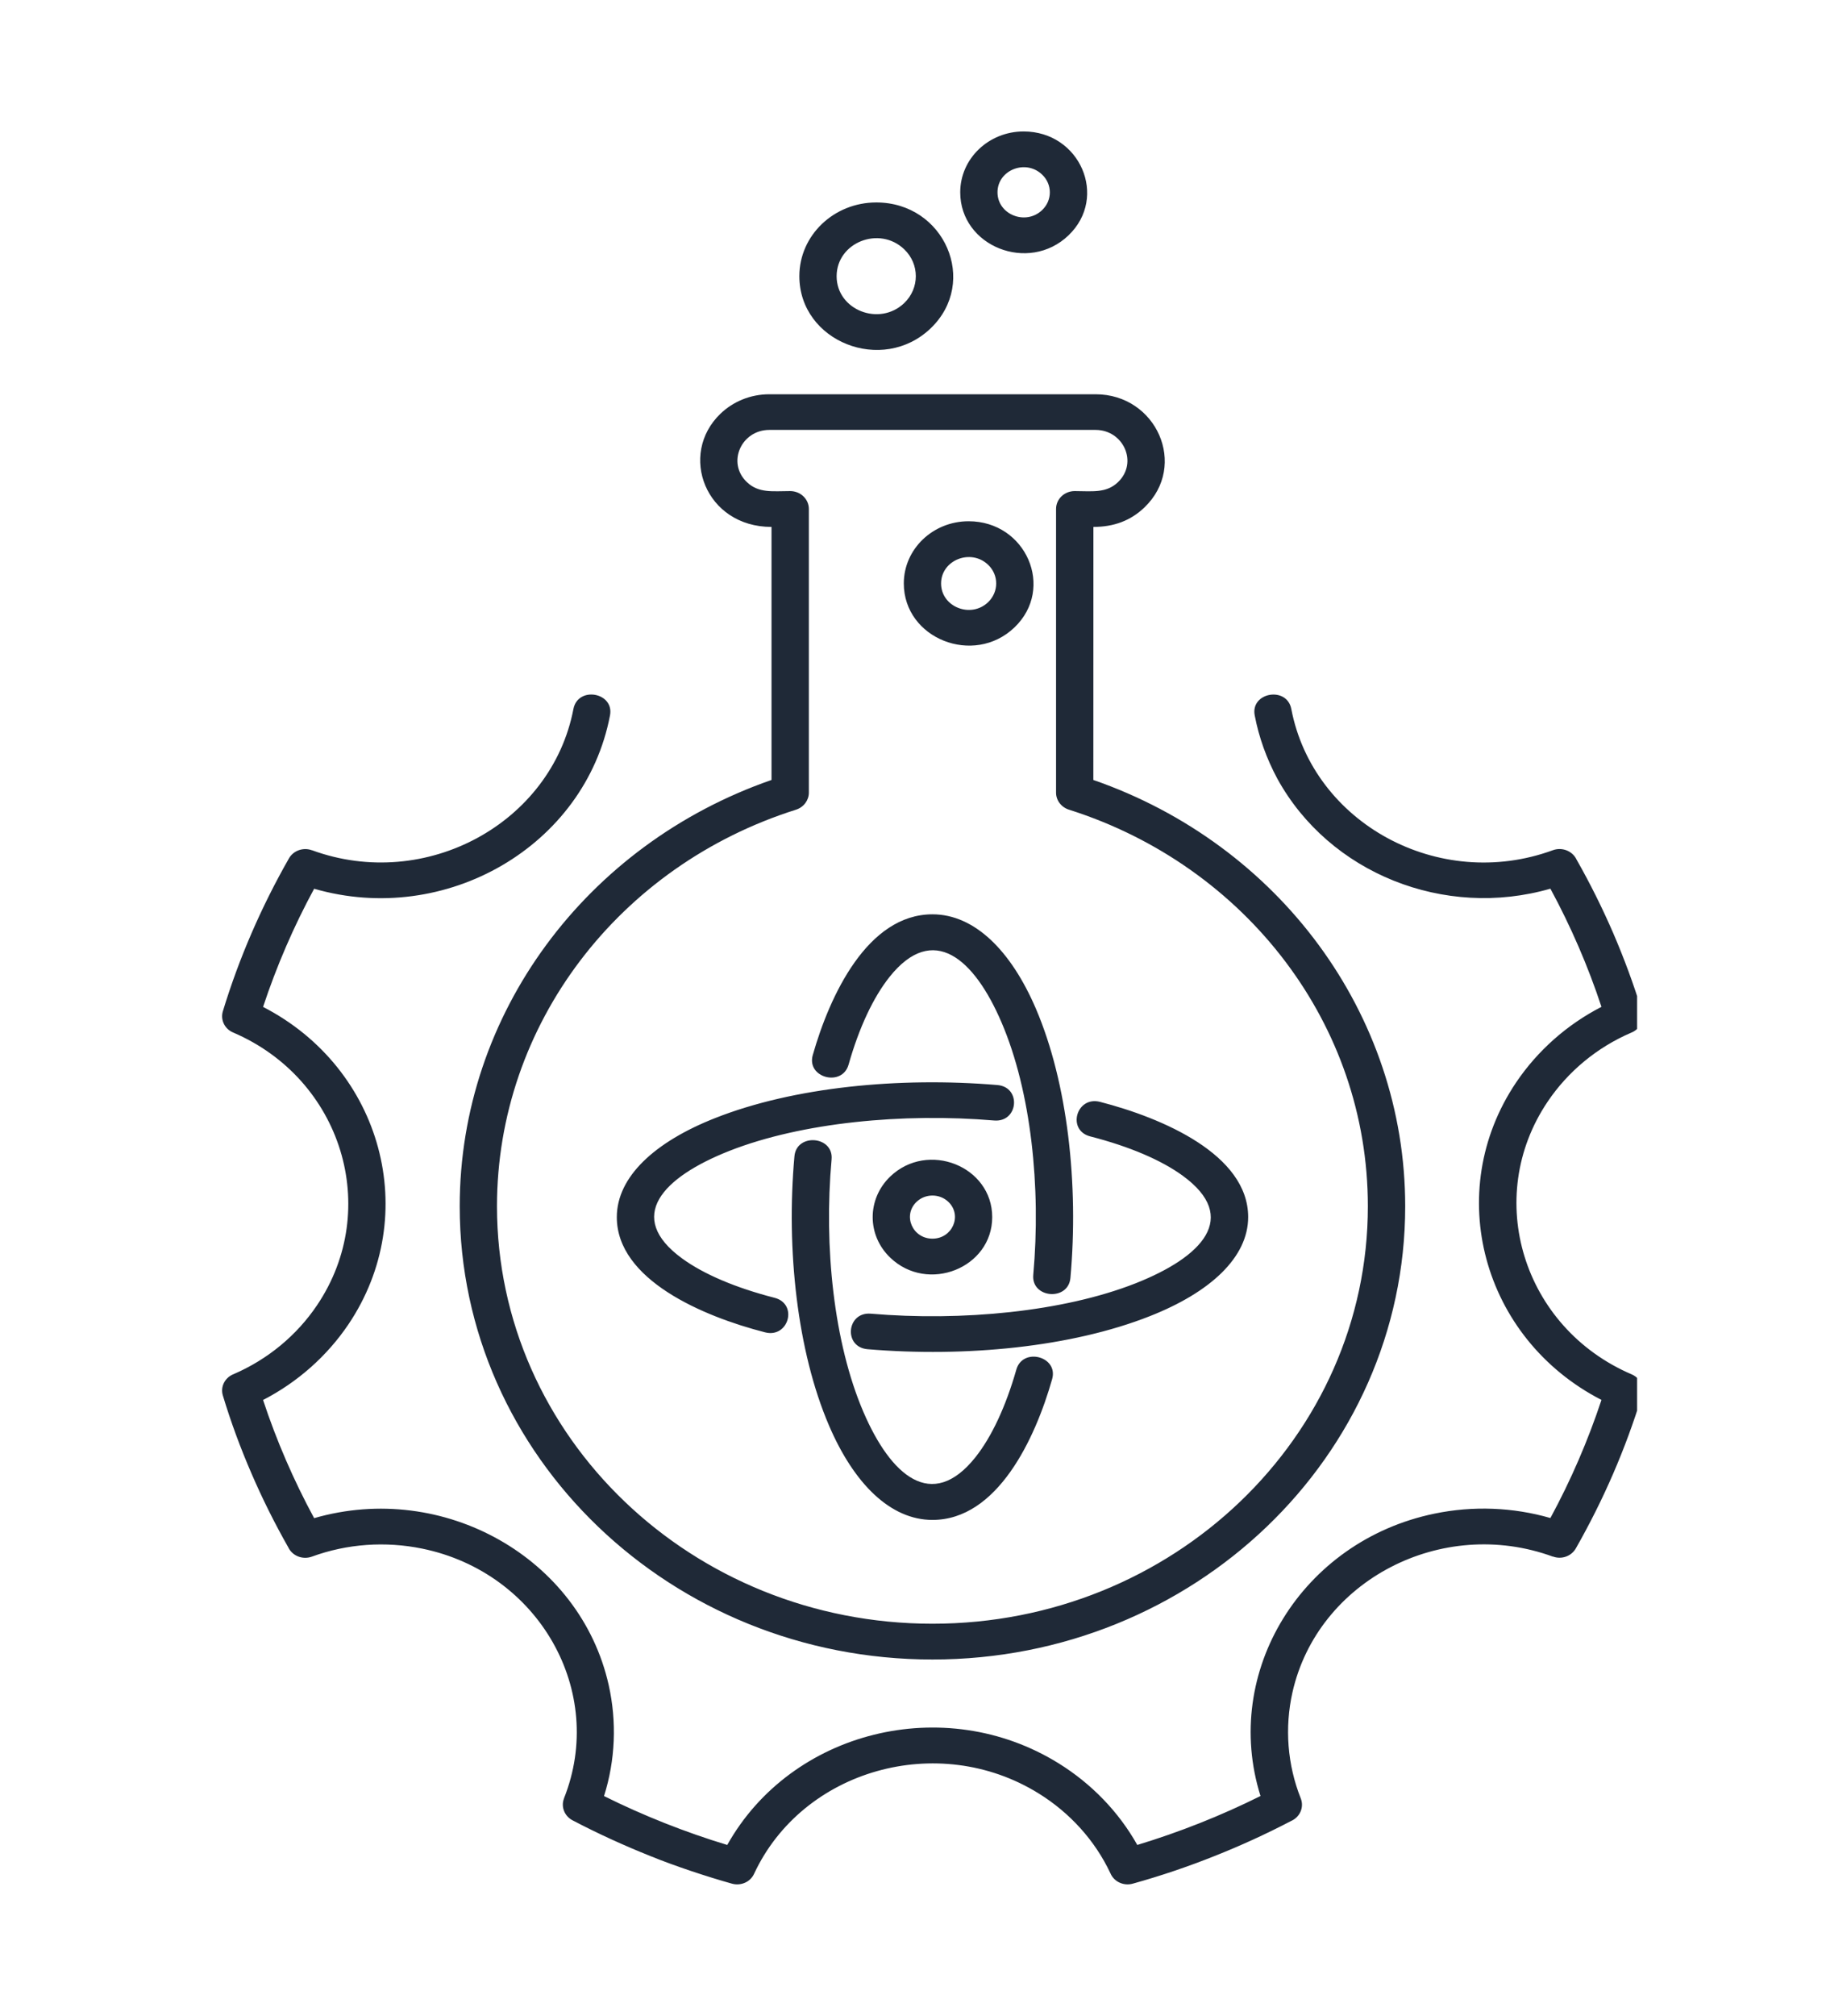 <svg width="29" height="32" viewBox="0 0 29 32" fill="none" xmlns="http://www.w3.org/2000/svg">
<g clip-path="url(#clip0_234_14070)">
<path fill-rule="evenodd" clip-rule="evenodd" d="M19.927 11.357C19.856 10.991 20.438 10.889 20.508 11.255C20.855 13.068 22.85 14.161 24.663 13.497C24.81 13.444 24.974 13.51 25.038 13.645C25.254 14.025 25.448 14.415 25.621 14.814C25.794 15.216 25.947 15.629 26.076 16.052C26.12 16.193 26.043 16.341 25.904 16.395C25.362 16.628 24.902 17.011 24.58 17.488C23.549 19.017 24.187 21.078 25.913 21.818C26.05 21.876 26.117 22.023 26.076 22.156C25.816 23.005 25.468 23.806 25.027 24.581C24.955 24.707 24.799 24.761 24.663 24.71V24.712C22.896 24.065 20.926 25.091 20.526 26.868C20.401 27.427 20.445 28.014 20.658 28.549C20.714 28.69 20.646 28.847 20.504 28.909C20.107 29.116 19.701 29.302 19.284 29.467C18.865 29.634 18.434 29.78 17.992 29.903C17.845 29.945 17.691 29.872 17.635 29.738C17.391 29.219 16.992 28.778 16.494 28.47C14.899 27.482 12.747 28.093 11.976 29.747C11.916 29.879 11.764 29.943 11.623 29.903C11.232 29.794 10.702 29.618 10.331 29.466C9.91 29.298 9.496 29.109 9.093 28.898C8.962 28.829 8.906 28.679 8.958 28.549H8.957C9.632 26.856 8.561 24.966 6.707 24.585C6.123 24.465 5.513 24.507 4.953 24.712C4.806 24.765 4.642 24.7 4.578 24.564C4.362 24.183 4.167 23.793 3.995 23.394C3.821 22.993 3.668 22.58 3.54 22.156C3.496 22.015 3.572 21.868 3.712 21.814C4.254 21.58 4.714 21.198 5.035 20.721C6.066 19.192 5.429 17.13 3.702 16.391C3.565 16.333 3.498 16.186 3.54 16.052C3.798 15.206 4.149 14.399 4.589 13.627C4.66 13.502 4.817 13.448 4.953 13.498V13.497C6.763 14.16 8.76 13.066 9.107 11.255C9.178 10.888 9.758 10.991 9.688 11.357C9.29 13.437 7.076 14.712 4.989 14.109C4.664 14.708 4.392 15.339 4.178 15.985C6.071 16.959 6.705 19.287 5.532 21.027C5.193 21.528 4.727 21.942 4.178 22.225C4.391 22.871 4.665 23.503 4.989 24.101C7.044 23.507 9.214 24.73 9.667 26.75C9.798 27.334 9.773 27.943 9.593 28.513C9.904 28.668 10.226 28.811 10.556 28.942C10.88 29.07 11.212 29.187 11.55 29.289C12.567 27.475 14.996 26.868 16.811 27.992C17.334 28.316 17.767 28.763 18.062 29.289C18.735 29.085 19.395 28.823 20.019 28.512C19.4 26.543 20.676 24.463 22.783 24.029C23.393 23.903 24.028 23.927 24.623 24.099C24.947 23.502 25.22 22.87 25.434 22.224C23.541 21.25 22.907 18.922 24.08 17.182C24.419 16.681 24.885 16.266 25.434 15.984C25.221 15.338 24.947 14.706 24.623 14.108C22.941 14.594 21.113 13.865 20.287 12.363C20.115 12.044 19.993 11.704 19.927 11.357ZM16.257 2.087C17.152 2.087 17.604 3.129 16.97 3.736C16.336 4.344 15.25 3.911 15.25 3.053C15.25 2.52 15.7 2.087 16.257 2.087ZM16.551 2.772C16.29 2.521 15.842 2.699 15.842 3.053C15.842 3.407 16.29 3.585 16.551 3.335C16.714 3.18 16.714 2.927 16.551 2.772ZM13.917 3.214C13.242 3.214 12.695 3.737 12.695 4.384C12.695 5.423 14.012 5.948 14.781 5.212C15.548 4.476 15.001 3.214 13.917 3.214ZM14.361 3.958C14.606 4.193 14.606 4.575 14.361 4.811C13.966 5.189 13.287 4.921 13.287 4.385C13.288 3.849 13.966 3.579 14.361 3.958ZM15.383 8.275C16.297 8.275 16.759 9.34 16.112 9.96C15.465 10.58 14.354 10.138 14.354 9.262C14.354 8.717 14.815 8.275 15.383 8.275ZM15.693 8.966C15.418 8.703 14.946 8.891 14.946 9.263C14.946 9.635 15.418 9.823 15.693 9.56C15.864 9.395 15.864 9.129 15.693 8.966ZM14.138 18.678C13.767 19.035 13.767 19.61 14.138 19.965C14.735 20.538 15.758 20.129 15.758 19.322C15.758 18.514 14.735 18.106 14.138 18.678ZM14.556 19.08C14.332 19.295 14.492 19.664 14.809 19.664C15.126 19.664 15.286 19.295 15.062 19.08C14.922 18.946 14.696 18.946 14.556 19.08ZM17.316 18.041C17.935 18.2 18.442 18.416 18.784 18.665C19.692 19.327 19.096 19.955 18.032 20.374C16.885 20.825 15.275 20.978 13.83 20.855C13.444 20.823 13.392 21.387 13.779 21.419C15.342 21.55 17.016 21.385 18.257 20.896C19.224 20.516 19.823 19.96 19.823 19.321C19.823 18.329 18.461 17.747 17.469 17.492C17.093 17.397 16.94 17.945 17.316 18.041ZM12.302 20.603C11.683 20.444 11.176 20.228 10.834 19.979C9.926 19.317 10.522 18.689 11.585 18.27C12.733 17.819 14.343 17.666 15.788 17.788C16.174 17.821 16.226 17.257 15.839 17.225C14.276 17.094 12.602 17.259 11.362 17.748C10.395 18.128 9.796 18.684 9.796 19.323C9.796 20.314 11.158 20.897 12.15 21.151C12.525 21.248 12.678 20.7 12.302 20.603ZM13.477 16.901C13.643 16.315 13.868 15.835 14.128 15.508C14.819 14.643 15.472 15.217 15.906 16.231C16.376 17.326 16.535 18.853 16.41 20.239C16.376 20.611 16.966 20.66 17 20.288C17.134 18.805 16.955 17.189 16.453 16.016C16.056 15.089 15.476 14.515 14.809 14.515C13.778 14.515 13.177 15.803 12.908 16.75C12.806 17.111 13.375 17.26 13.477 16.901ZM16.141 21.743C15.974 22.328 15.75 22.809 15.49 23.136C14.799 24.001 14.146 23.427 13.711 22.412C13.242 21.317 13.082 19.791 13.207 18.405C13.241 18.033 12.651 17.984 12.617 18.356C12.484 19.839 12.662 21.455 13.165 22.628C13.562 23.555 14.142 24.129 14.809 24.129C15.84 24.129 16.441 22.841 16.71 21.893C16.812 21.533 16.243 21.384 16.141 21.743ZM17.365 8.365C17.69 8.365 17.958 8.265 18.176 8.055C18.87 7.39 18.367 6.259 17.4 6.259H12.218C11.916 6.259 11.641 6.377 11.442 6.568C10.77 7.213 11.203 8.365 12.253 8.365V12.382C9.308 13.404 7.301 16.098 7.301 19.15C7.301 23.123 10.662 26.345 14.809 26.345C18.955 26.345 22.317 23.123 22.317 19.15C22.317 16.098 20.31 13.404 17.364 12.382L17.365 8.365ZM16.772 12.584V8.08C16.772 7.923 16.904 7.796 17.068 7.796C17.344 7.796 17.569 7.834 17.757 7.653C18.078 7.344 17.842 6.825 17.4 6.825H12.218C11.775 6.825 11.538 7.344 11.861 7.653C12.049 7.833 12.274 7.796 12.549 7.796C12.713 7.796 12.846 7.923 12.846 8.08V12.584C12.846 12.702 12.767 12.814 12.642 12.854C9.829 13.742 7.893 16.266 7.893 19.15C7.893 22.81 10.989 25.777 14.809 25.777C18.628 25.777 21.724 22.81 21.724 19.15C21.724 17.7 21.24 16.361 20.418 15.271C19.577 14.155 18.38 13.3 16.987 12.857C16.863 12.822 16.772 12.713 16.772 12.584Z" fill="#1F2937"/>
</g>
<defs>
<clipPath id="clip0_234_14070">
<rect width="23" height="28" fill="white" transform="translate(3 2)"/>
</clipPath>
</defs>
</svg>
